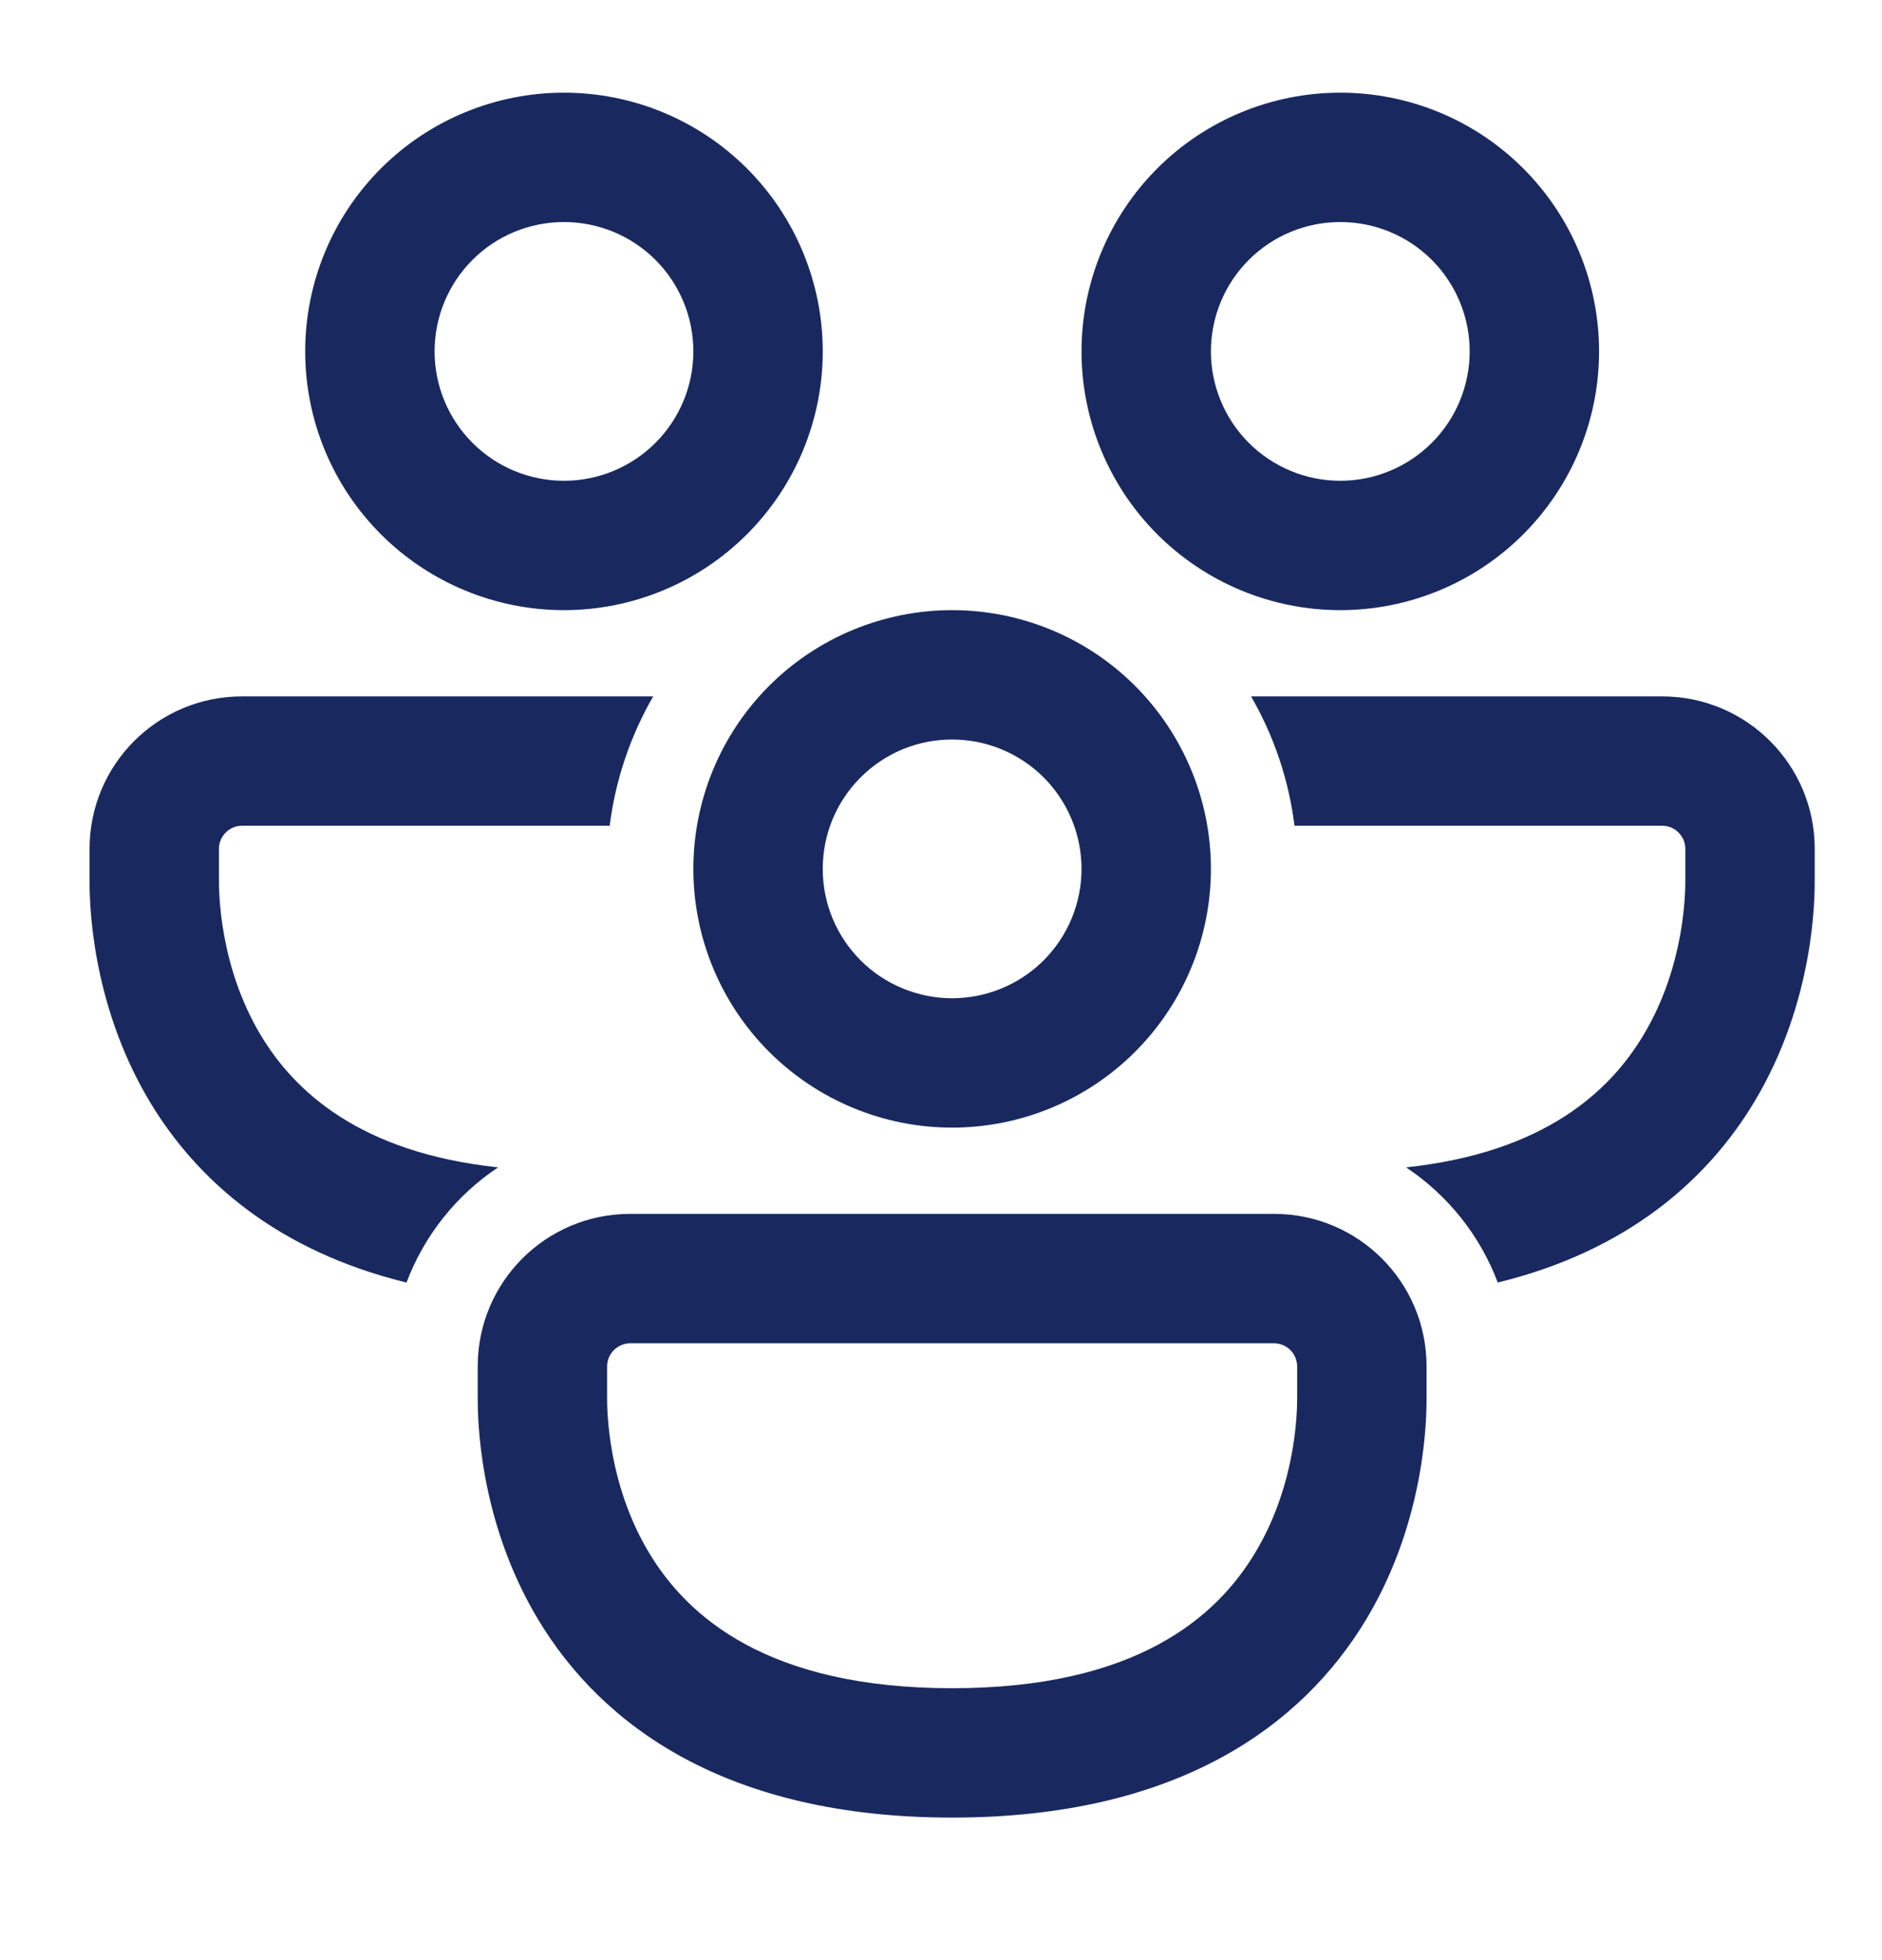 <svg width="24" height="25" viewBox="0 0 24 25" fill="none" xmlns="http://www.w3.org/2000/svg">
<path d="M7.192 2.832C6.754 2.832 6.334 3.005 6.025 3.315C5.716 3.624 5.542 4.044 5.542 4.482C5.542 4.919 5.716 5.339 6.025 5.648C6.334 5.958 6.754 6.132 7.192 6.132C7.629 6.132 8.049 5.958 8.359 5.648C8.668 5.339 8.842 4.919 8.842 4.482C8.842 4.044 8.668 3.624 8.359 3.315C8.049 3.005 7.629 2.832 7.192 2.832ZM3.892 4.482C3.892 3.606 4.239 2.767 4.858 2.148C5.477 1.529 6.317 1.182 7.192 1.182C8.067 1.182 8.906 1.529 9.525 2.148C10.144 2.767 10.492 3.606 10.492 4.482C10.492 5.357 10.144 6.196 9.525 6.815C8.906 7.434 8.067 7.782 7.192 7.782C6.317 7.782 5.477 7.434 4.858 6.815C4.239 6.196 3.892 5.357 3.892 4.482ZM3.086 8.882C2.011 8.882 1.142 9.752 1.142 10.827V11.223C1.142 11.45 1.142 12.771 1.912 14.055C2.514 15.056 3.536 15.955 5.184 16.358C5.41 15.758 5.819 15.244 6.352 14.889C4.589 14.701 3.755 13.918 3.327 13.206C2.795 12.319 2.792 11.376 2.792 11.219V10.827C2.792 10.664 2.924 10.532 3.086 10.532H7.775C7.848 9.95 8.037 9.389 8.33 8.882H3.086ZM15.954 8.882C16.241 9.379 16.434 9.937 16.508 10.532H21.197C21.36 10.532 21.492 10.664 21.492 10.827V11.219C21.492 11.376 21.489 12.319 20.956 13.205C20.529 13.918 19.695 14.701 17.931 14.889C18.459 15.241 18.873 15.754 19.1 16.358C20.747 15.955 21.769 15.056 22.371 14.055C23.142 12.771 23.142 11.451 23.142 11.222V10.825C23.142 9.753 22.272 8.882 21.197 8.882H15.954ZM15.442 4.482C15.442 4.044 15.616 3.624 15.925 3.315C16.235 3.005 16.654 2.832 17.092 2.832C17.53 2.832 17.949 3.005 18.259 3.315C18.568 3.624 18.742 4.044 18.742 4.482C18.742 4.919 18.568 5.339 18.259 5.648C17.949 5.958 17.53 6.132 17.092 6.132C16.654 6.132 16.235 5.958 15.925 5.648C15.616 5.339 15.442 4.919 15.442 4.482ZM17.092 1.182C16.217 1.182 15.377 1.529 14.758 2.148C14.14 2.767 13.792 3.606 13.792 4.482C13.792 5.357 14.14 6.196 14.758 6.815C15.377 7.434 16.217 7.782 17.092 7.782C17.967 7.782 18.807 7.434 19.425 6.815C20.044 6.196 20.392 5.357 20.392 4.482C20.392 3.606 20.044 2.767 19.425 2.148C18.807 1.529 17.967 1.182 17.092 1.182ZM12.142 9.432C11.925 9.432 11.711 9.474 11.51 9.557C11.31 9.64 11.128 9.762 10.975 9.915C10.822 10.068 10.7 10.25 10.617 10.45C10.534 10.651 10.492 10.865 10.492 11.082C10.492 11.299 10.534 11.513 10.617 11.713C10.7 11.914 10.822 12.095 10.975 12.249C11.128 12.402 11.31 12.523 11.51 12.606C11.711 12.689 11.925 12.732 12.142 12.732C12.579 12.732 12.999 12.558 13.309 12.249C13.618 11.939 13.792 11.52 13.792 11.082C13.792 10.644 13.618 10.225 13.309 9.915C12.999 9.606 12.579 9.432 12.142 9.432ZM8.842 11.082C8.842 10.207 9.189 9.367 9.808 8.748C10.427 8.129 11.267 7.782 12.142 7.782C13.017 7.782 13.857 8.129 14.475 8.748C15.094 9.367 15.442 10.207 15.442 11.082C15.442 11.957 15.094 12.796 14.475 13.415C13.857 14.034 13.017 14.382 12.142 14.382C11.267 14.382 10.427 14.034 9.808 13.415C9.189 12.796 8.842 11.957 8.842 11.082ZM6.092 17.427C6.092 16.351 6.962 15.482 8.037 15.482H16.247C17.322 15.482 18.192 16.352 18.192 17.427V17.823C18.192 18.05 18.192 19.372 17.422 20.655C16.605 22.013 15.016 23.182 12.142 23.182C9.268 23.182 7.678 22.013 6.862 20.655C6.092 19.372 6.092 18.052 6.092 17.822V17.427ZM8.037 17.132C7.959 17.133 7.884 17.164 7.829 17.219C7.774 17.274 7.742 17.349 7.742 17.427V17.82C7.742 17.976 7.745 18.919 8.277 19.805C8.768 20.622 9.792 21.532 12.142 21.532C14.492 21.532 15.516 20.622 16.006 19.805C16.539 18.919 16.542 17.976 16.542 17.82V17.427C16.541 17.349 16.51 17.274 16.455 17.219C16.4 17.164 16.325 17.133 16.247 17.132H8.037Z" fill="#192960"/>
</svg>

